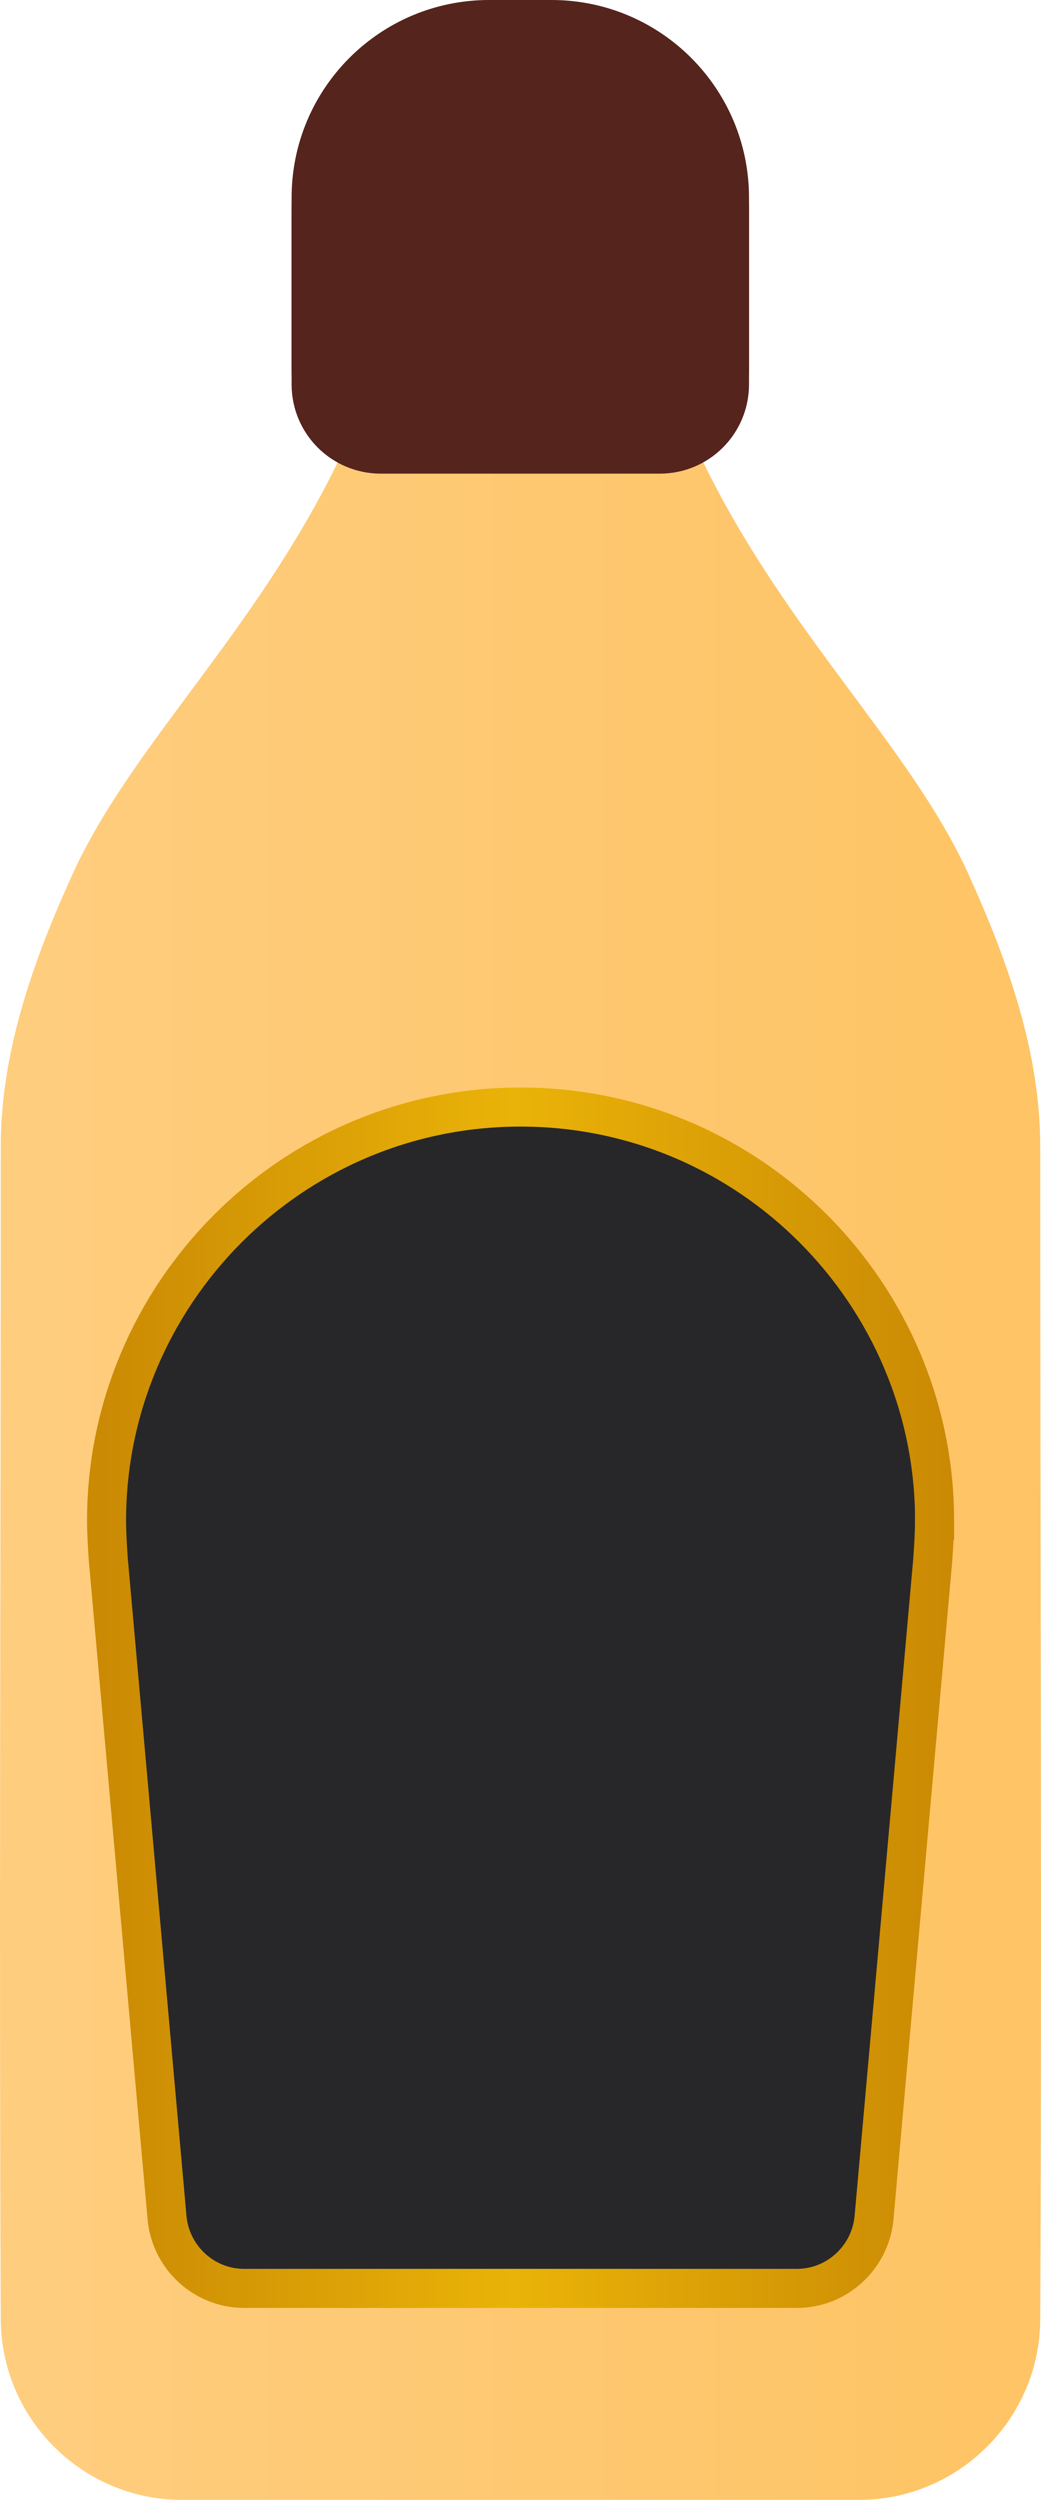 <?xml version="1.0" encoding="UTF-8"?>
<svg id="a" data-name="Layer 1" xmlns="http://www.w3.org/2000/svg" xmlns:xlink="http://www.w3.org/1999/xlink" viewBox="0 0 13.334 32">
  <defs>
    <linearGradient id="b" x1="0" y1="18.936" x2="13.334" y2="18.936" gradientUnits="userSpaceOnUse">
      <stop offset=".05" stop-color="#ffcd7e"/>
      <stop offset=".202" stop-color="#fecb79"/>
      <stop offset=".956" stop-color="#fec465"/>
    </linearGradient>
    <linearGradient id="c" x1="1.113" y1="21.732" x2="12.22" y2="21.732" gradientUnits="userSpaceOnUse">
      <stop offset=".014" stop-color="#ca8a04"/>
      <stop offset=".493" stop-color="#eab308"/>
      <stop offset=".993" stop-color="#ca8a04"/>
    </linearGradient>
  </defs>
  <path d="m13.324,14.67c0-1.209-.422-2.385-.921-3.484-.754-1.653-2.341-3.084-3.417-5.314h-4.638c-1.076,2.23-2.663,3.661-3.417,5.314C.431,12.284.01,13.46.01,14.67.01,20.273-.012,24.766.01,29.681c0,1.276,1.043,2.319,2.319,2.319h8.676c1.276,0,2.319-1.043,2.319-2.319.022-4.915,0-9.409,0-15.011Zm-1.376,5.292l-.754,8.443c-.055.499-.477.888-.987.888H3.128c-.51,0-.932-.388-.987-.888l-.754-8.443c-.011-.166-.022-.333-.022-.499,0-2.885,2.352-5.292,5.303-5.292s5.303,2.408,5.303,5.292c0,.166-.011.333-.022.499Z" style="fill: url(#b);"/>
  <path d="m9.594,2.53v2.197c0,.632-.51,1.143-1.143,1.143h-3.573c-.632,0-1.143-.51-1.143-1.143v-2.197c0-1.398,1.132-2.53,2.53-2.53h.799c1.398,0,2.53,1.132,2.53,2.53Z" style="fill: #55241d;"/>
  <path d="m9.594,2.723v2.197c0,.632-.51,1.143-1.143,1.143h-3.573c-.632,0-1.143-.51-1.143-1.143v-2.197C3.736,1.325,4.867.193,6.265.193h.799c1.398,0,2.53,1.132,2.53,2.53Z" style="fill: #55241d;"/>
  <path d="m11.97,19.463c0,.166-.011.333-.022.499l-.754,8.443c-.055.499-.477.888-.987.888H3.128c-.51,0-.932-.388-.987-.888l-.754-8.443c-.011-.166-.022-.333-.022-.499,0-2.885,2.352-5.292,5.303-5.292s5.303,2.408,5.303,5.292Z" style="fill: #27272a; stroke: url(#c); stroke-miterlimit: 10; stroke-width: .5px;"/>
</svg>
